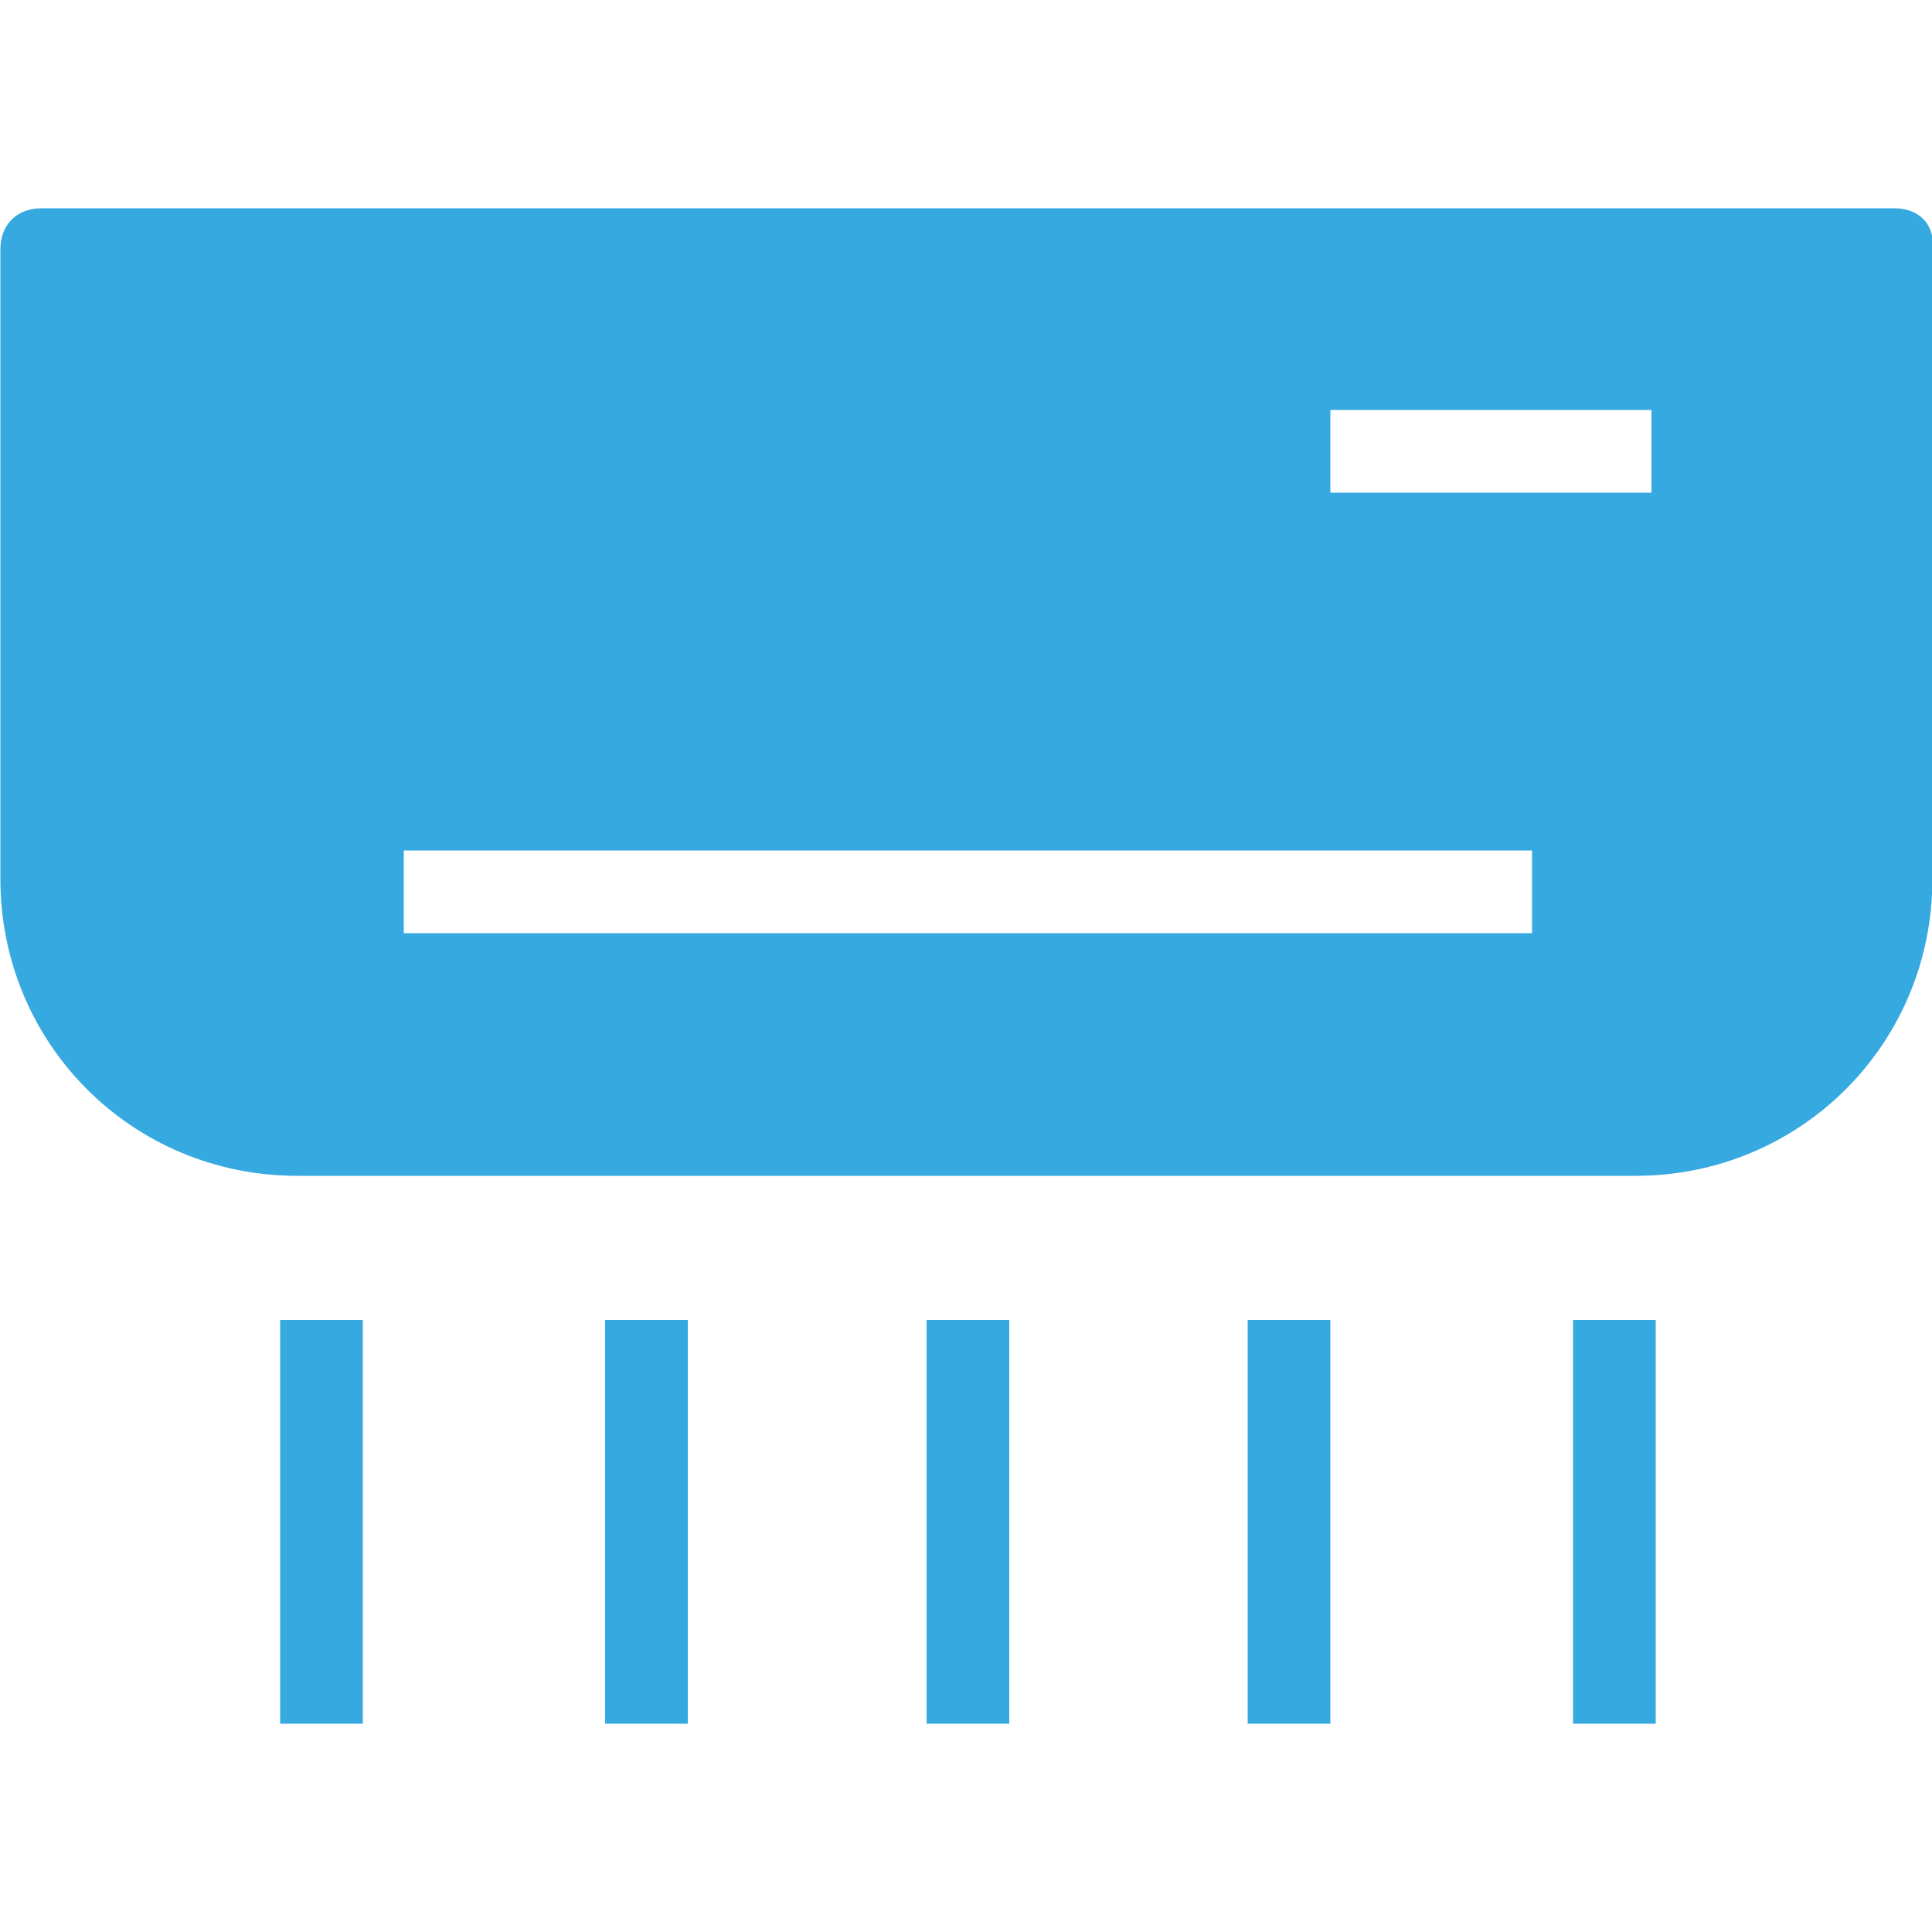 <?xml version="1.0" encoding="utf-8"?>
<!-- Generator: Adobe Illustrator 18.0.0, SVG Export Plug-In . SVG Version: 6.00 Build 0)  -->
<!DOCTYPE svg PUBLIC "-//W3C//DTD SVG 1.1//EN" "http://www.w3.org/Graphics/SVG/1.1/DTD/svg11.dtd">
<svg version="1.1" id="Layer_1" xmlns="http://www.w3.org/2000/svg" xmlns:xlink="http://www.w3.org/1999/xlink" x="0px" y="0px"
	 width="500px" height="500px" viewBox="1250 0 500 500" enable-background="new 1250 0 500 500" xml:space="preserve">
<g>
	<g>
		<path fill="#36a9e0" d="M1740.3,53.9h-479.6c-6.4,0-10.6,4.3-10.6,10.6v163c0,42.6,34.1,76.8,76.8,76.8h346.4
			c42.6,0,76.8-34.1,76.8-76.8v-163C1750.9,58.1,1746.6,53.9,1740.3,53.9z M1646.5,241.5h-292v-21.4h292V241.5z M1677.4,127.5h-83.1
			v-21.4h83.1V127.5z"/>
		<g>
			<rect x="1489.8" y="341.6" fill="#36a9e0" width="21.4" height="104.5"/>
		</g>
		<g>
			<rect x="1572.9" y="341.6" fill="#36a9e0" width="21.4" height="104.5"/>
		</g>
		<g>
			<rect x="1657.1" y="341.6" fill="#36a9e0" width="21.4" height="104.5"/>
		</g>
		<g>
			<rect x="1406.6" y="341.6" fill="#36a9e0" width="21.4" height="104.5"/>
		</g>
		<g>
			<rect x="1322.5" y="341.6" fill="#36a9e0" width="21.4" height="104.5"/>
		</g>
	</g>
</g>
</svg>
